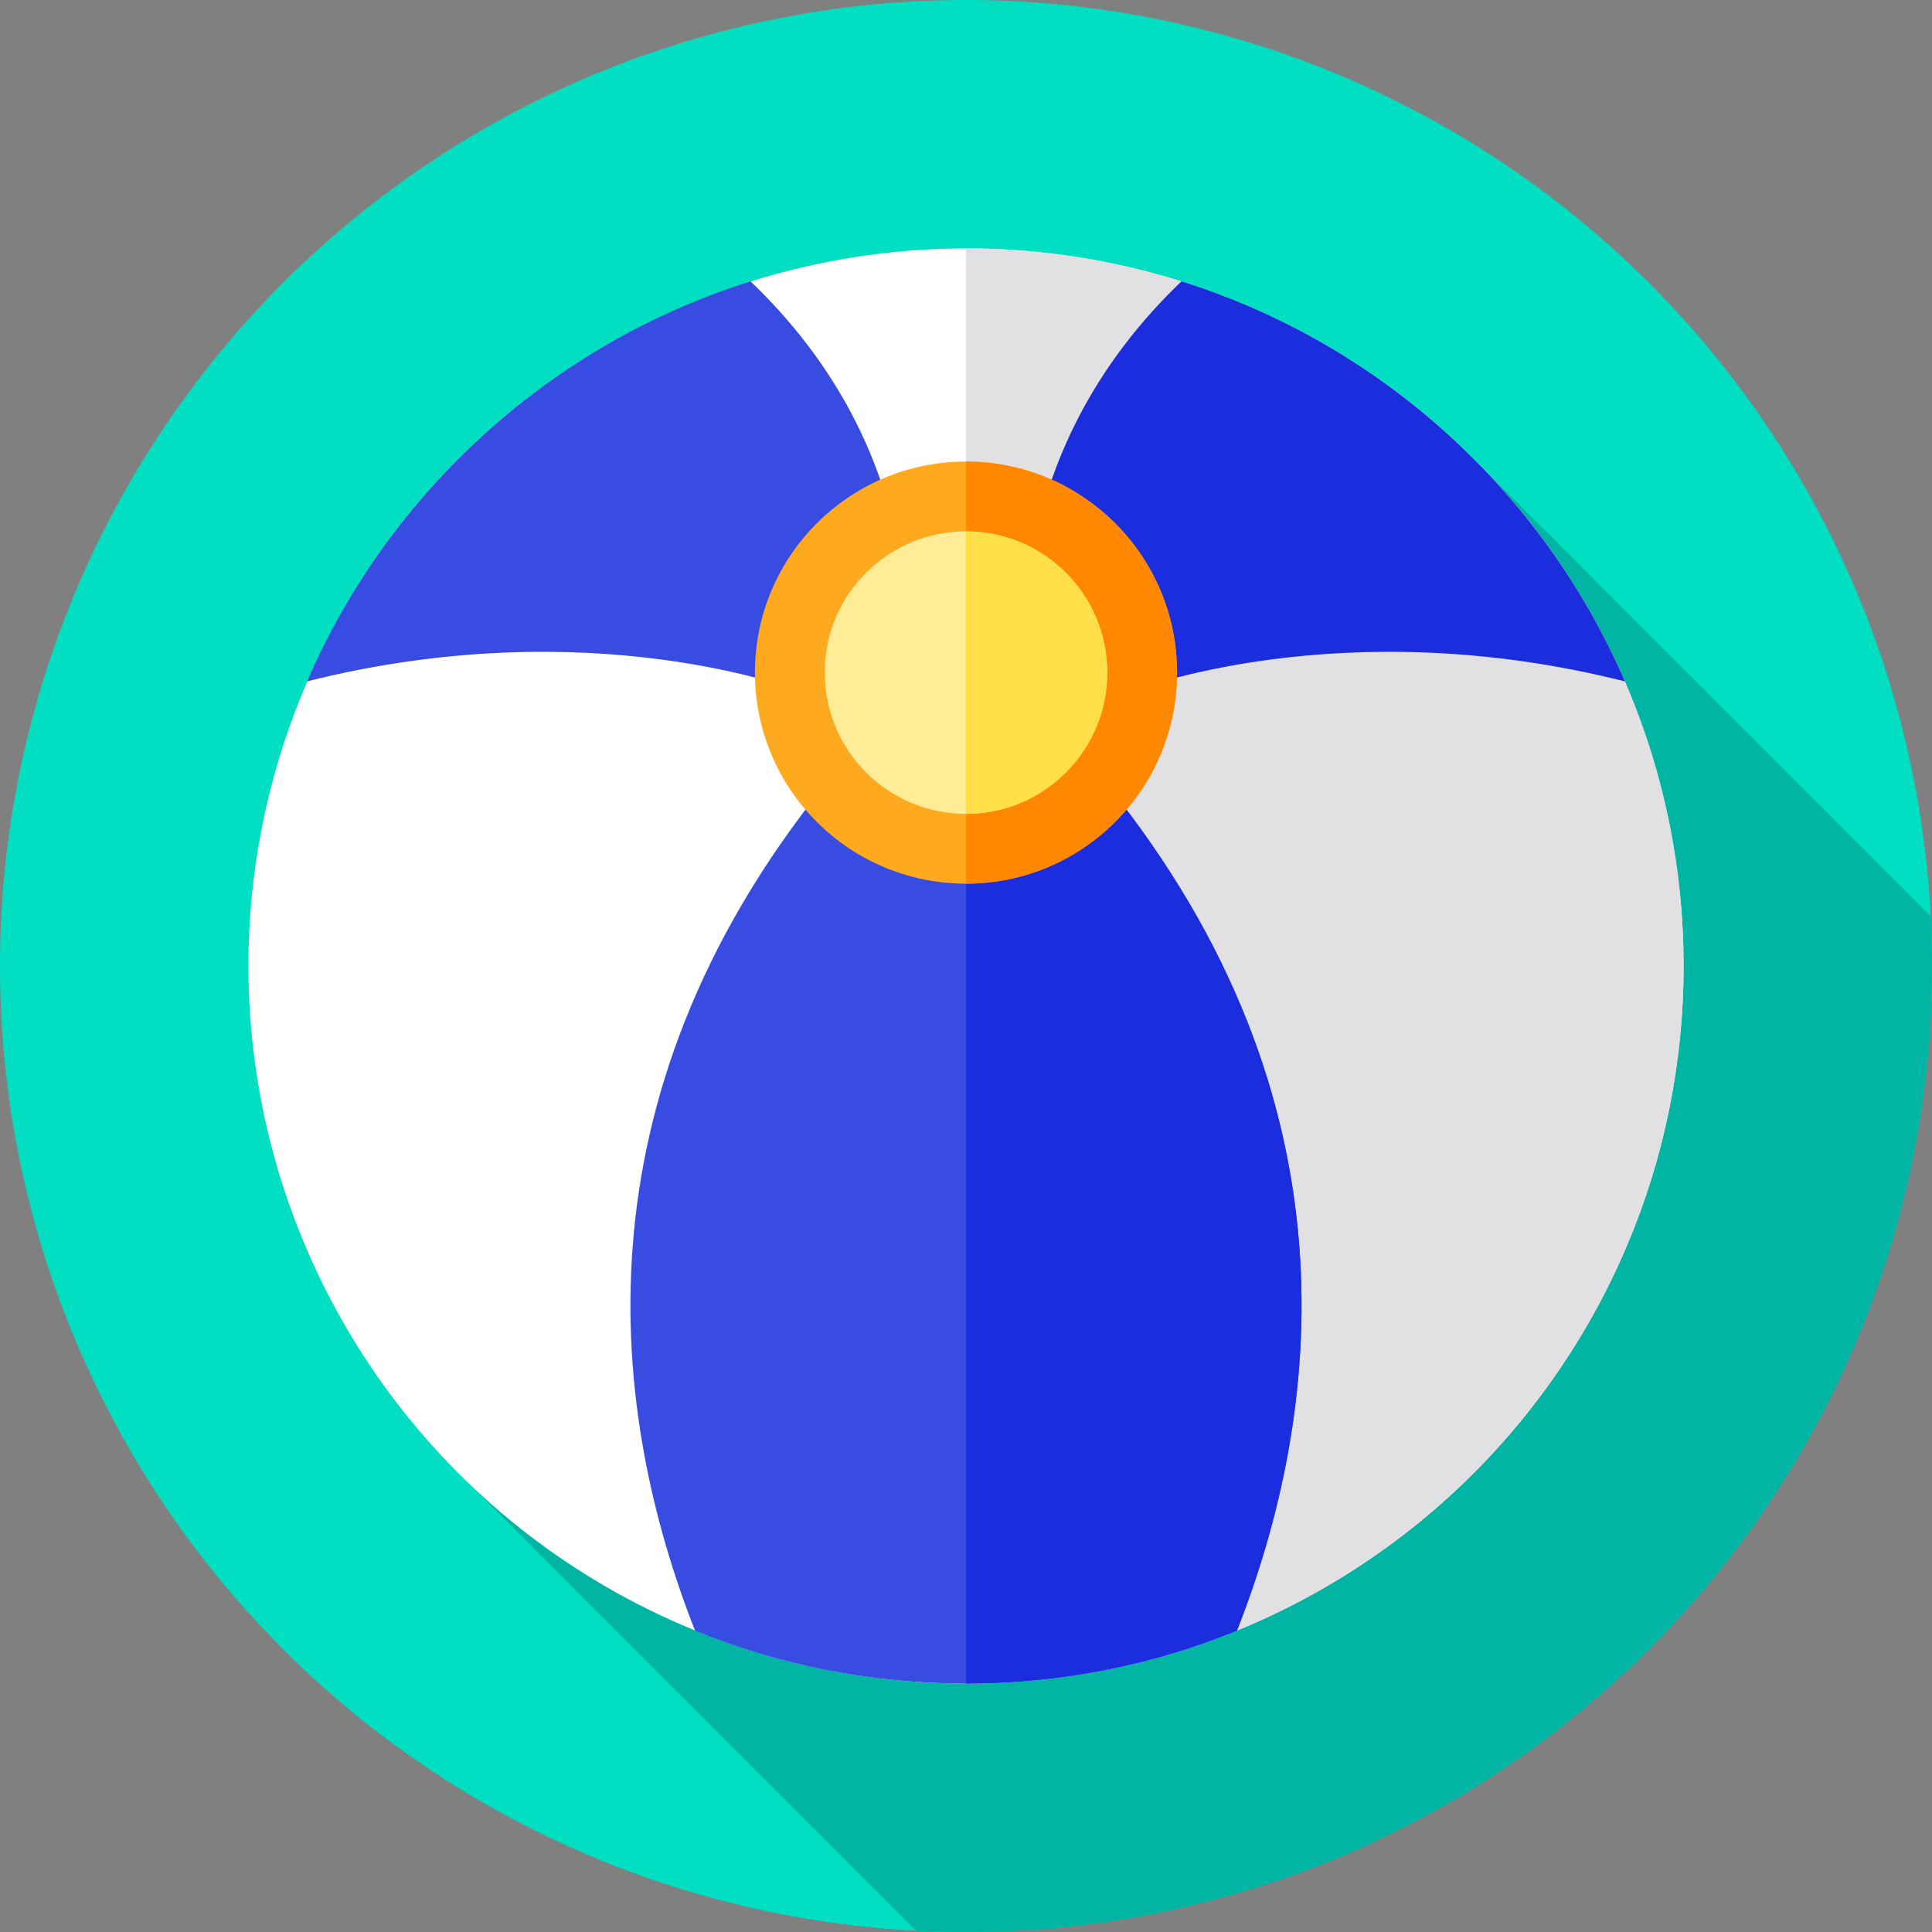 <?xml version="1.0" encoding="iso-8859-1"?>
<!-- Uploaded to: SVG Repo, www.svgrepo.com, Generator: SVG Repo Mixer Tools -->
<svg height="800px" width="800px" version="1.1" id="Layer_1" xmlns="http://www.w3.org/2000/svg" xmlns:xlink="http://www.w3.org/1999/xlink" 
	 viewBox="0 0 512 512" xml:space="preserve">
<rect x="0" y="0" width="512" height="512" fill="#808080" stroke="none"/>
<circle style="fill:#00DFC1;" cx="255.996" cy="255.996" r="255.996"/>
<path style="fill:#00B5A3;" d="M512,255.999c0-4.432-0.113-8.838-0.335-13.214L393.008,124.129
	c-34.595-35.935-83.187-58.298-137.007-58.298c-105.027,0-190.169,85.141-190.169,190.169c0,53.821,22.365,102.413,58.299,137.009
	l118.656,118.656C247.164,511.887,251.569,512,256,512C397.385,512,512,397.385,512,255.999z"/>
<circle style="fill:#FFFFFF;" cx="255.996" cy="255.996" r="190.169"/>
<path style="fill:#E1E1E3;" d="M255.999,65.831c-0.001,0-0.002,0-0.003,0v380.337c0.001,0,0.002,0,0.003,0
	c105.027,0,190.169-85.141,190.169-190.169S361.027,65.831,255.999,65.831z"/>
<path style="fill:#1B2DDD;" d="M430.619,180.574c-75.381-19.009-130.327,2.552-130.327,2.552l-28.639-17.895
	c1.621-41.603,20.87-70.979,41.454-90.677C365.95,91.171,408.852,130.235,430.619,180.574z"/>
<g>
	<path style="fill:#394CE2;" d="M240.347,165.23l-28.64,17.895c0,0-54.946-21.56-130.327-2.552
		c21.767-50.338,64.669-89.401,117.513-106.02C219.476,94.252,238.727,123.627,240.347,165.23z"/>
	<path style="fill:#394CE2;" d="M327.806,432.148c-22.158,9.045-46.396,14.021-71.806,14.021s-49.649-4.976-71.806-14.021
		c-22.537-57.394-32.892-140.464,34.283-224.016h75.048C360.698,291.684,350.343,374.754,327.806,432.148z"/>
</g>
<path style="fill:#1B2DDD;" d="M293.523,208.132h-37.527v238.036c0.001,0,0.002,0,0.003,0c25.411,0,49.649-4.976,71.806-14.021
	C350.343,374.754,360.698,291.684,293.523,208.132z"/>
<circle style="fill:#FFA91F;" cx="255.996" cy="178.247" r="55.933"/>
<path style="fill:#FF8800;" d="M255.999,122.317c-0.001,0-0.002,0-0.003,0v111.862c0.001,0,0.002,0,0.003,0
	c30.89,0,55.93-25.041,55.93-55.93S286.889,122.317,255.999,122.317z"/>
<circle style="fill:#FFEC97;" cx="255.996" cy="178.247" r="37.433"/>
<path style="fill:#FFDF47;" d="M255.999,140.815c-0.001,0-0.002,0-0.003,0v74.866c0.001,0,0.002,0,0.003,0
	c20.674,0,37.433-16.76,37.433-37.433C293.433,157.575,276.674,140.815,255.999,140.815z"/>
</svg>